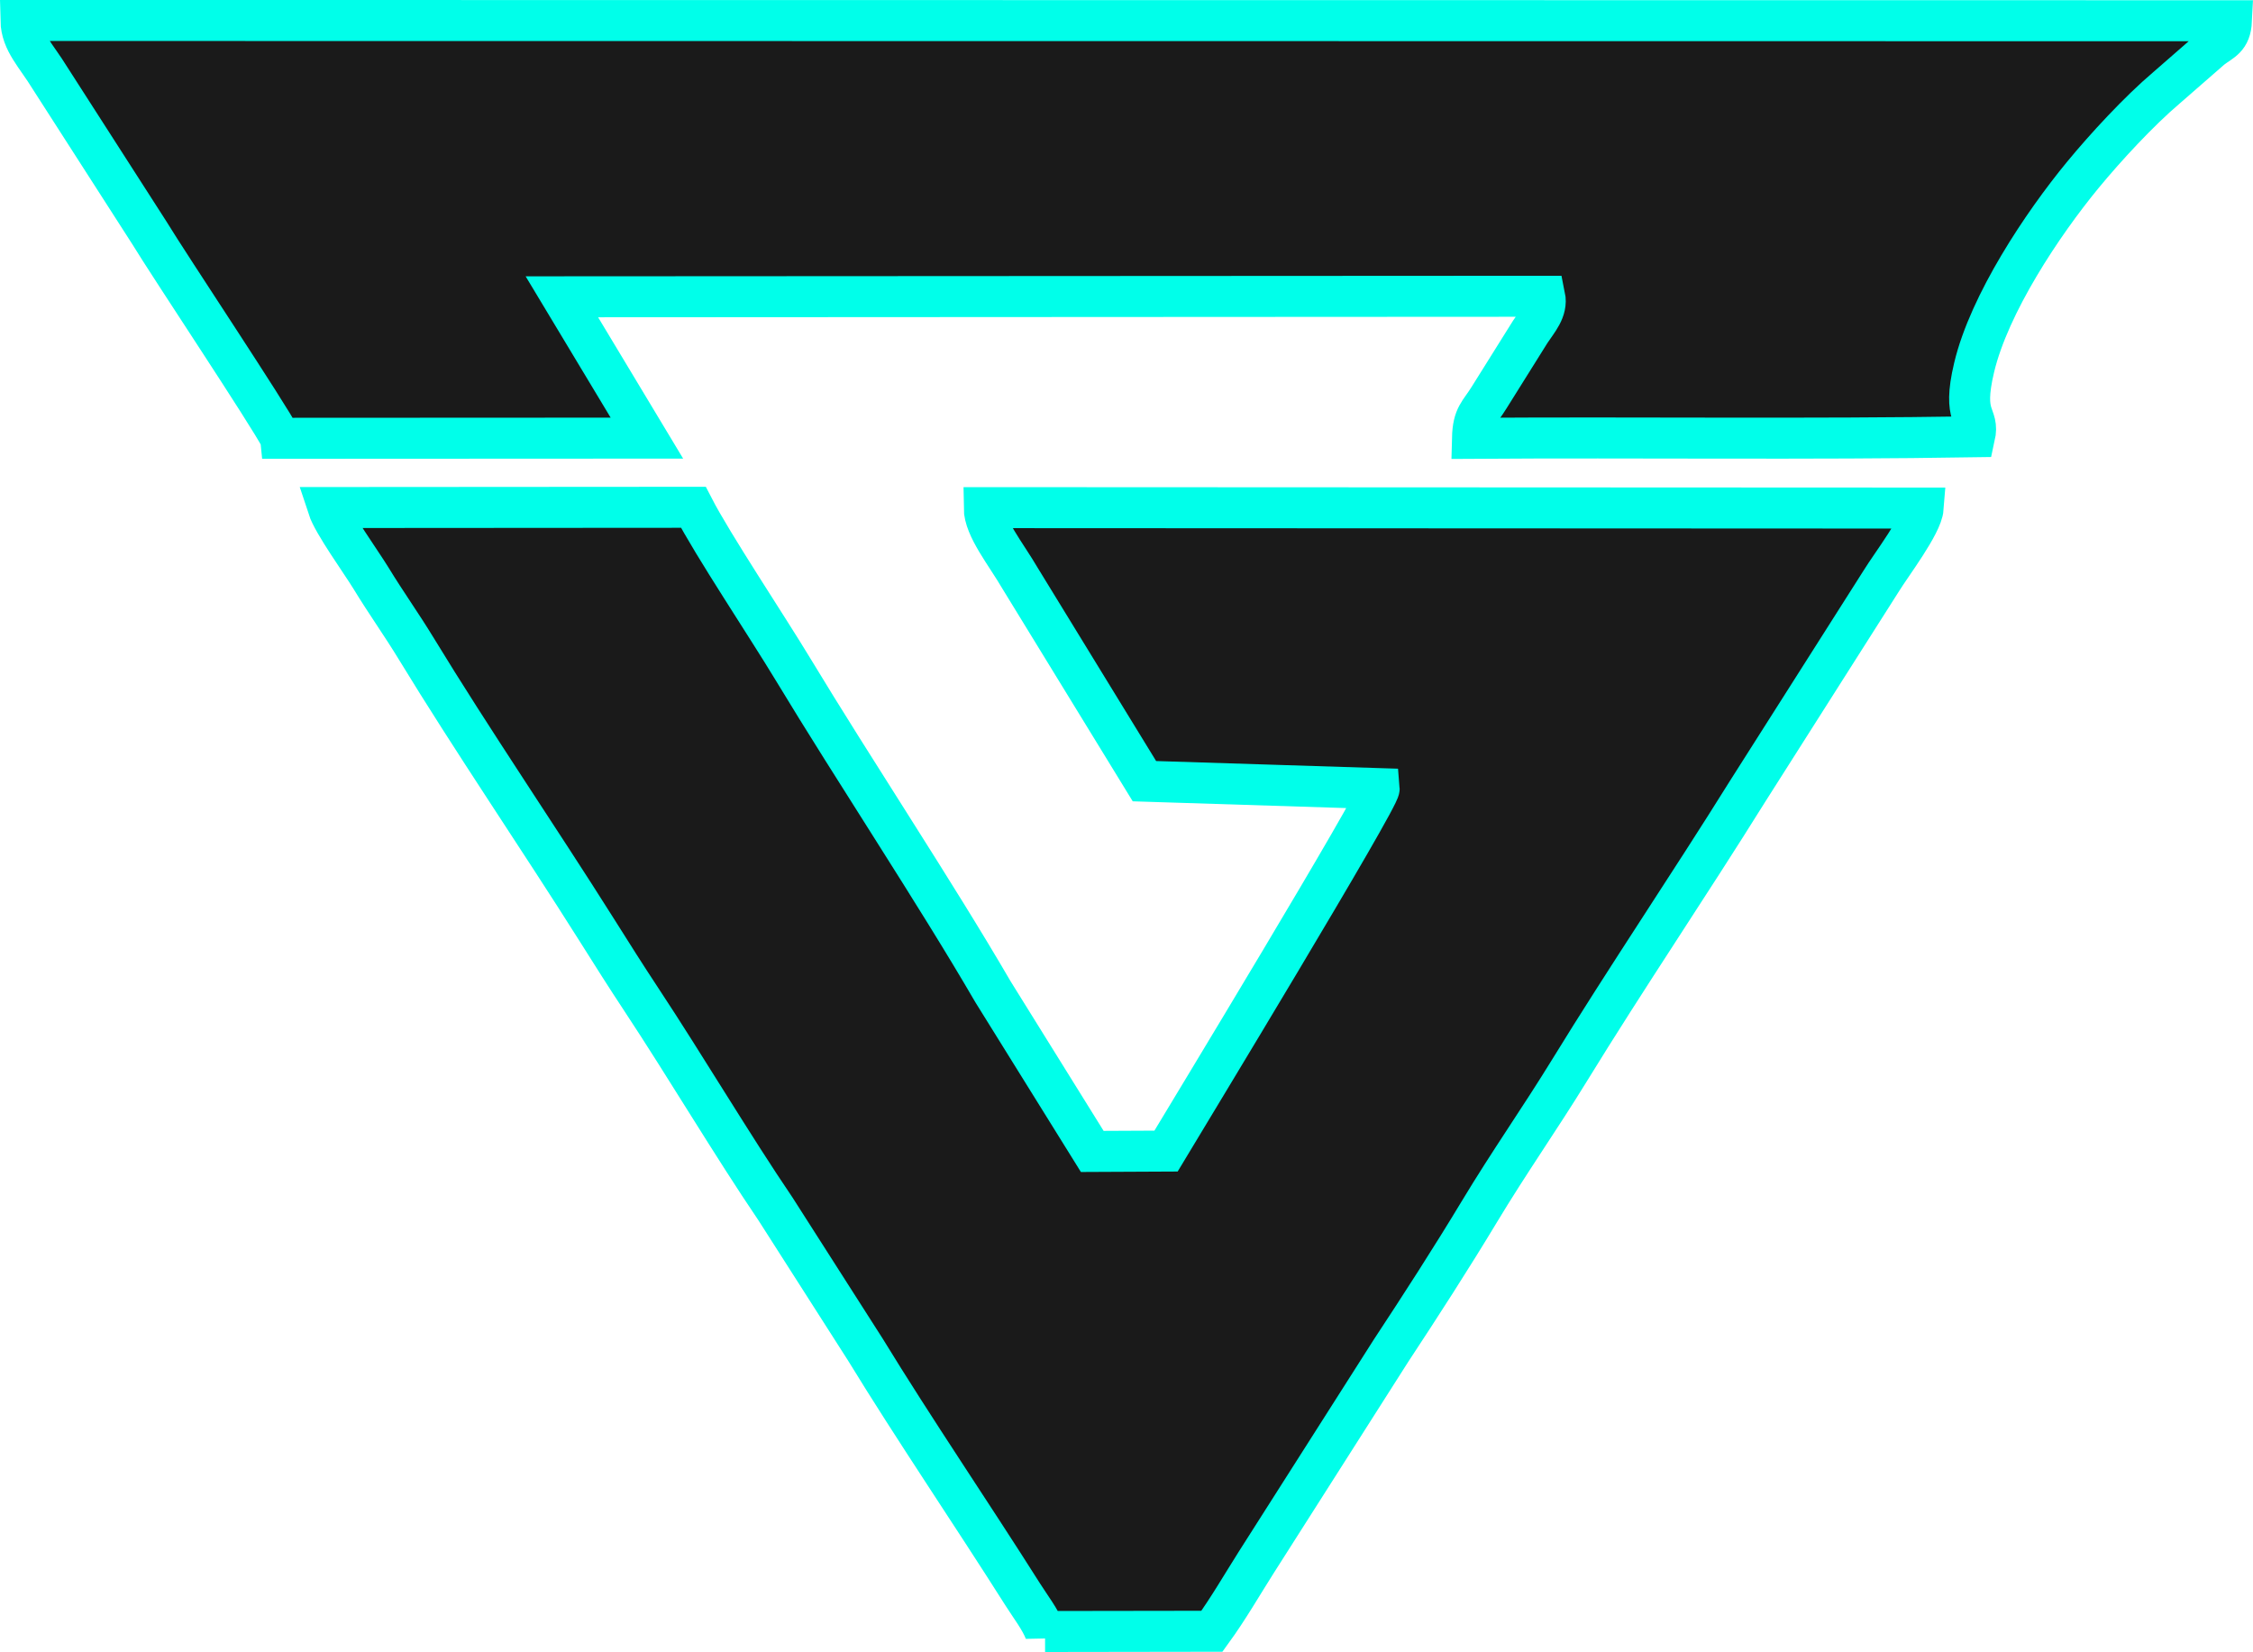 <svg xmlns="http://www.w3.org/2000/svg" xml:space="preserve" width="512.776" height="375.972" style="shape-rendering:geometricPrecision;text-rendering:geometricPrecision;image-rendering:optimizeQuality;fill-rule:evenodd;clip-rule:evenodd" viewBox="0 0 639.13 468.62"><path d="m79.62 124.33 103.89-.05-24.12-40.09 278.83-.15c.81 3.93-2.1 7.01-4.11 10.07l-11.67 18.65c-2.7 4.4-4.57 5.11-4.73 11.57 47.38-.32 95.05.34 142.45-.43 1.47-6.61-3.7-4.72-.14-19.64 4.32-18.14 19.42-40.77 30.77-54.56 6.5-7.9 15.98-18.16 23.82-24.81l12.76-11.13c2.93-2.24 5.4-2.77 5.65-7.88L5.94 5.81c.13 6.06 4.32 9.91 8.28 16.4l28.07 43.71c5.97 9.8 33.92 51.7 37.33 58.4zM296.46 462.8l47.34-.07c4.58-6.3 8.64-13.35 12.59-19.57l38.19-59.98c8.36-12.68 17.23-26.43 25.1-39.5 8.42-13.98 17.23-26.49 25.47-39.91 16.3-26.55 33.85-52.43 50.65-79.37l37.82-59.52c2.8-4.58 11.59-16.05 11.95-20.76L279.19 144c.04 5.75 6.16 13.1 10.29 20.21l35.17 57.38 66.59 2.11c.23 2.68-54.54 92.97-60.46 102.82l-20.93.1-28.17-45.3c-16.19-27.86-39.41-62.8-56.8-91.59-7.28-12.05-22.79-35.32-28.2-45.83l-103.63.07c1.5 4.59 9.32 15.33 12.26 20.15 4.23 6.95 8.59 13 12.79 19.91 15.62 25.66 34.82 53.8 51.13 79.67 4.42 7.02 8.28 13.14 12.78 19.95 12.44 18.83 25.81 41.36 37.99 59.3l25.51 39.92c13.6 22.24 30.27 46.75 44.63 69.44 2.08 3.29 5.02 7.11 6.31 10.52z" style="fill:#1a1a1a;stroke:#00ffea;stroke-width:11.63;stroke-miterlimit:2.613"/></svg>